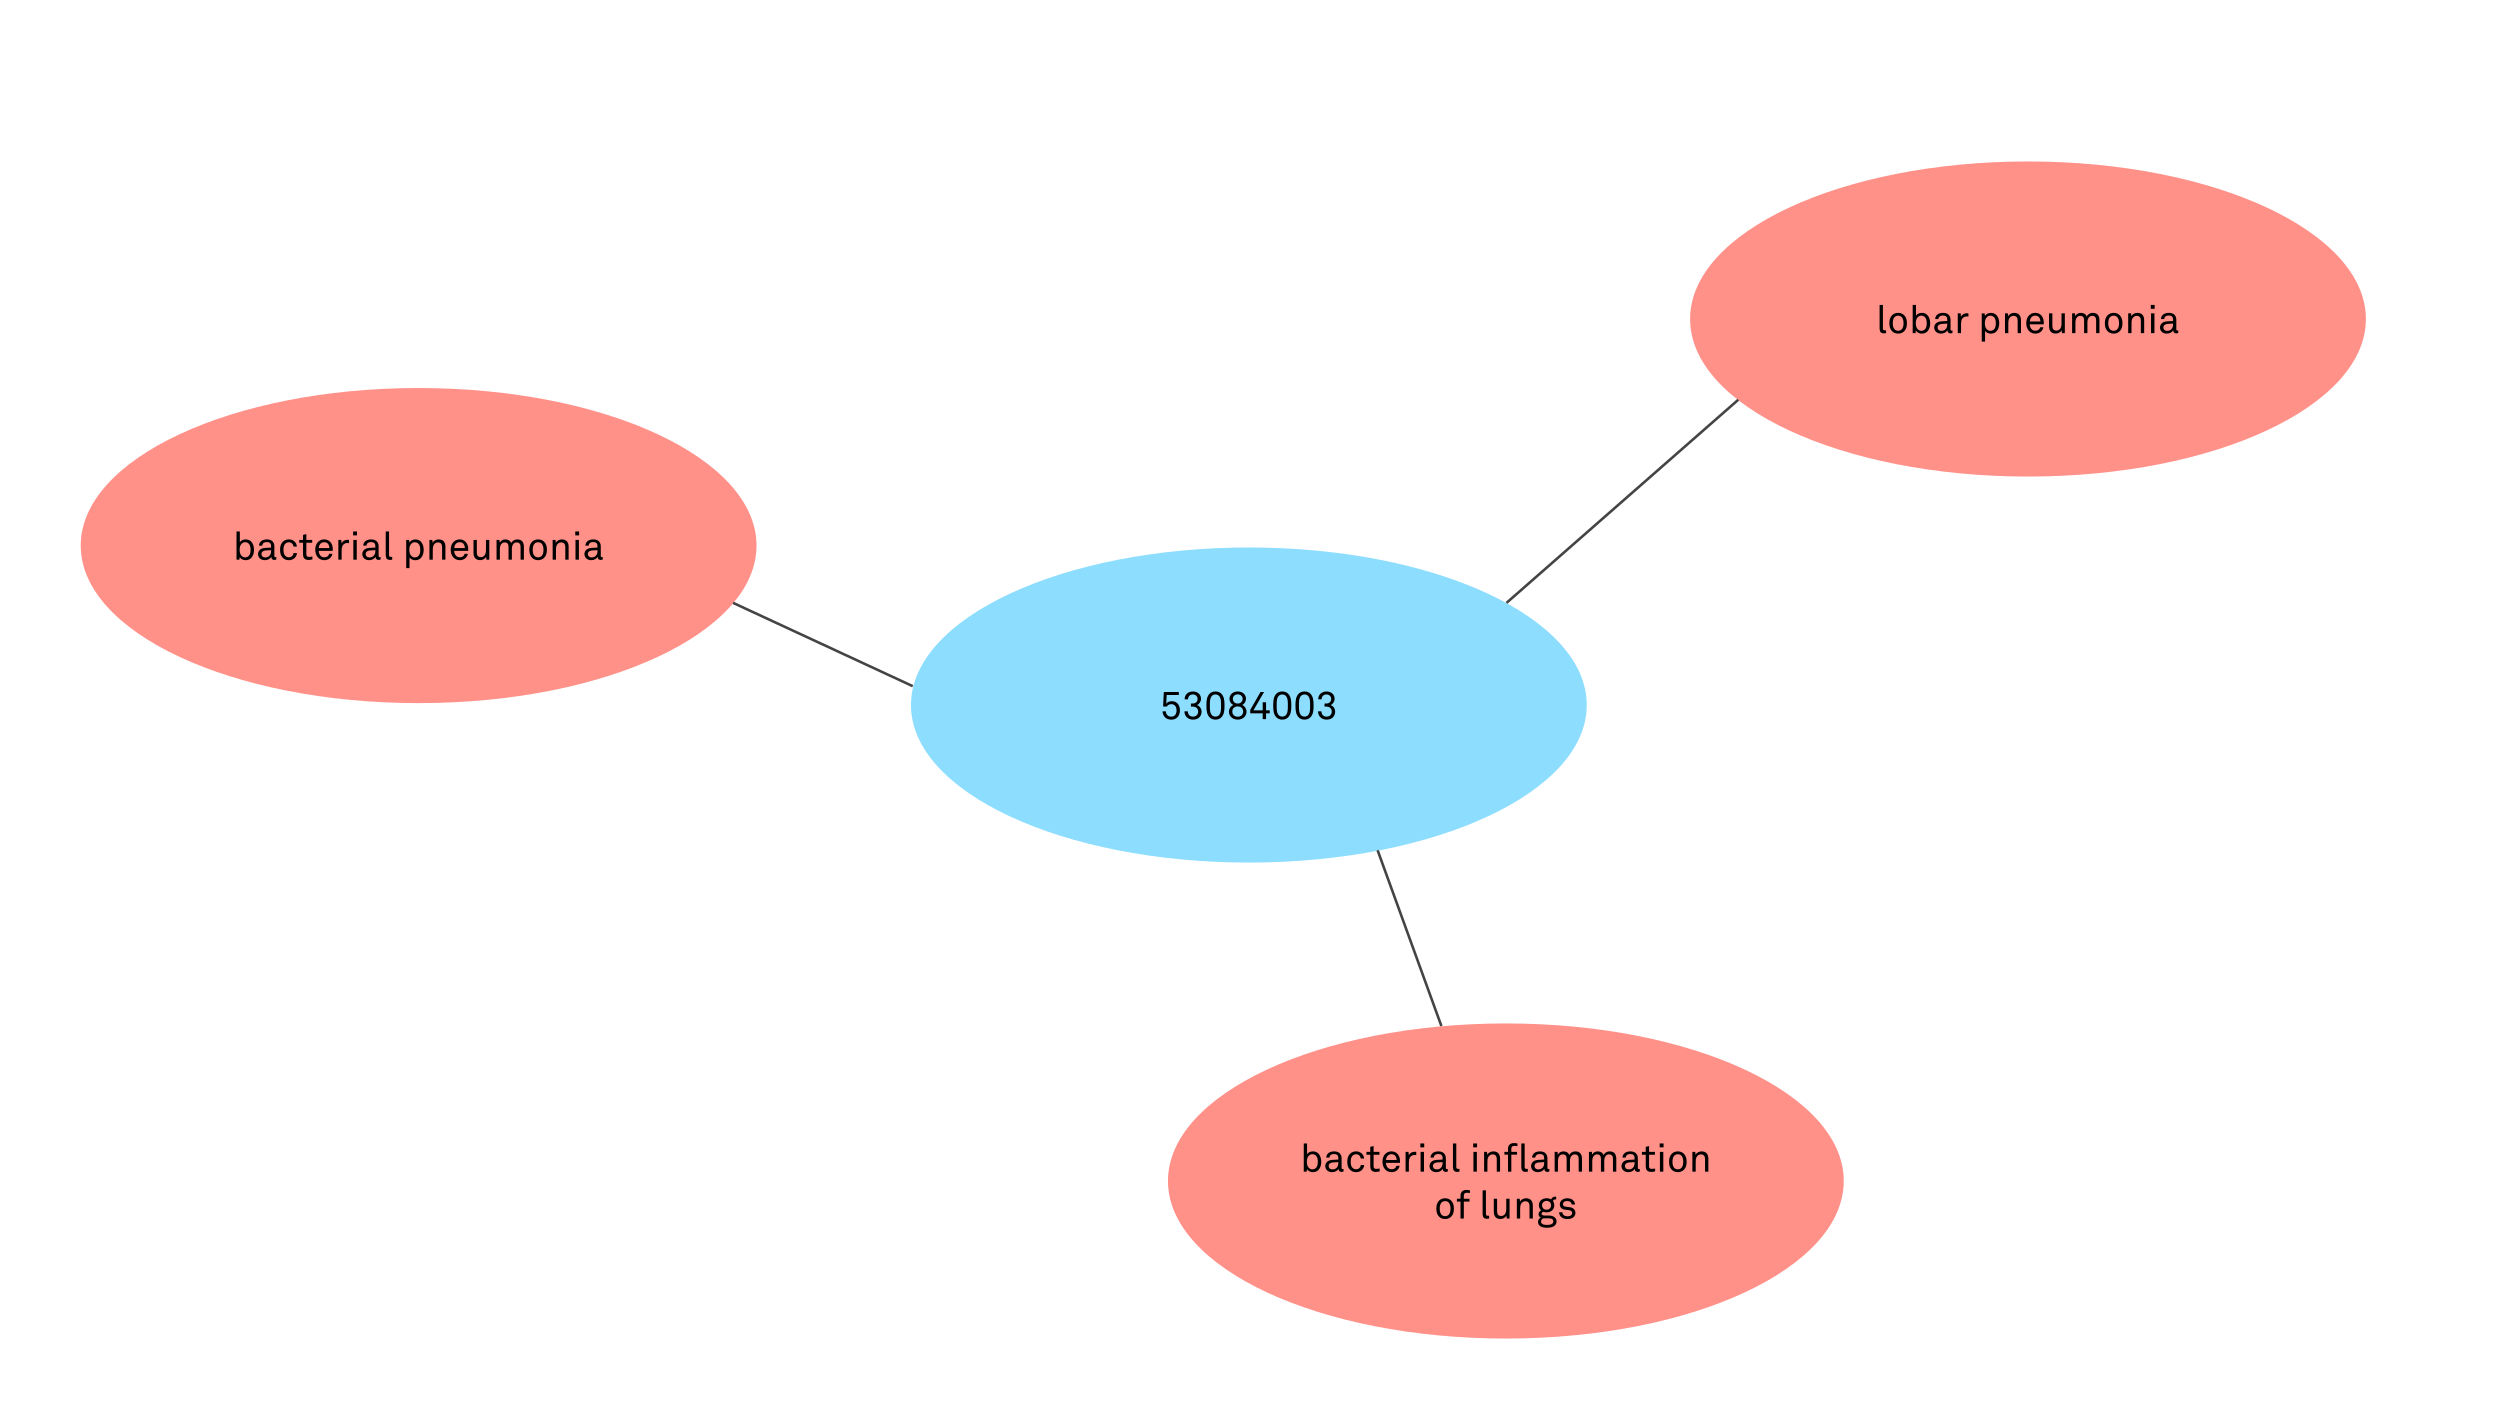 <?xml version="1.0" encoding="UTF-8"?>
<svg xmlns="http://www.w3.org/2000/svg" viewBox="0 0 1920 1080">
  <defs>
    <style>
      .cls-1 {
        fill: #ff9189;
      }

      .cls-2 {
        fill: #8dddff;
      }

      .cls-3 {
        fill: #f1f5f6;
        stroke: #444;
        stroke-miterlimit: 10;
        stroke-width: 2px;
      }
    </style>
  </defs>
  <g id="Bubble_1" data-name="Bubble 1">
    <ellipse class="cls-1" cx="321.5" cy="419" rx="259.5" ry="121"/>
    <g>
      <path d="m192.89,428.57c-.99,1.02-2.43,1.65-4.29,1.65-1.71,0-3.66-.84-4.53-2.37l-.18,1.98h-2.25v-21.66h2.55v8.25c.81-1.38,2.76-2.16,4.41-2.16,1.77,0,3.18.6,4.17,1.53,1.53,1.47,2.31,3.87,2.31,6.48s-.75,4.83-2.19,6.3Zm-4.71-12.15c-1.11,0-1.86.45-2.46.99-1.26,1.11-1.68,2.94-1.68,4.83s.42,3.72,1.68,4.83c.6.54,1.35.99,2.46.99,3.39,0,4.29-3.03,4.29-5.82s-.9-5.82-4.29-5.82Z"/>
      <path d="m210.53,430.04c-1.35,0-2.19-1.02-2.19-2.31h-.06c-.87,1.53-2.76,2.49-4.89,2.49-3.48,0-5.22-2.34-5.22-4.68,0-1.95,1.26-4.5,5.4-4.74l4.62-.27v-1.11c0-.75-.09-1.68-.78-2.31-.51-.48-1.26-.78-2.49-.78-1.38,0-2.25.39-2.76.9-.48.48-.75,1.08-.75,1.83h-2.49c.03-1.38.54-2.37,1.32-3.18,1.02-1.08,2.82-1.62,4.68-1.62,2.94,0,4.62,1.26,5.34,2.91.3.69.45,1.47.45,2.34v7.35c0,.81.33,1.02.84,1.02.27,0,.66-.09.66-.09v1.89c-.54.27-1.05.36-1.68.36Zm-2.34-7.53l-4.08.24c-1.53.09-3.33.81-3.33,2.73,0,1.35.84,2.61,3,2.61,1.17,0,2.31-.39,3.12-1.23.9-.93,1.29-2.19,1.29-3.45v-.9Z"/>
      <path d="m226.28,428.57c-1.08,1.05-2.52,1.65-4.38,1.65-2.73,0-4.47-1.26-5.55-2.85-.81-1.2-1.26-2.85-1.26-5.13s.45-3.93,1.26-5.13c1.08-1.59,2.79-2.85,5.52-2.85,1.8,0,3.27.6,4.32,1.62,1.02.99,1.68,2.25,1.8,3.9h-2.58c-.12-1.05-.51-1.8-1.08-2.37-.6-.57-1.47-.93-2.46-.93-1.17,0-1.98.42-2.64.99-1.2,1.02-1.53,2.91-1.53,4.77s.33,3.75,1.53,4.77c.66.57,1.47.99,2.64.99,1.05,0,1.98-.39,2.58-1.02.54-.57.9-1.26,1.02-2.25h2.58c-.12,1.62-.75,2.85-1.77,3.84Z"/>
      <path d="m236.9,430.04c-3.27,0-4.17-2.07-4.17-4.11v-9.09h-2.94v-2.19h2.94v-3.87l2.55-.6v4.47h4.5v2.19h-4.5v8.79c0,1.47.63,2.07,2.04,2.07,1.08,0,2.61-.27,2.61-.27v2.19c-.69.18-1.62.42-3.03.42Z"/>
      <path d="m255.53,423.08h-10.74c0,1.38.54,2.88,1.47,3.81.69.69,1.62,1.08,2.79,1.08s2.19-.33,2.82-.99c.42-.42.69-.84.9-1.65h2.49c-.21,1.5-1.11,2.91-2.34,3.75-1.08.72-2.43,1.14-3.87,1.14-2.13,0-3.87-.9-5.04-2.28-1.26-1.47-1.89-3.48-1.89-5.64,0-1.83.33-3.45,1.17-4.86,1.08-1.83,3.09-3.18,5.73-3.18,1.95,0,3.51.75,4.62,1.95,1.23,1.35,1.95,3.3,1.92,5.34l-.03,1.53Zm-3.51-5.28c-.63-.84-1.65-1.38-3-1.38-2.76,0-4.11,2.25-4.17,4.47h8.1c0-1.14-.33-2.28-.93-3.09Z"/>
      <path d="m266.63,417.02c-1.2,0-2.19.54-2.88,1.2-1.23,1.17-1.38,3.27-1.38,4.86v6.75h-2.52v-15.18h2.25l.21,2.67c.78-1.86,2.61-2.76,4.53-2.76.39,0,.81.03,1.2.09v2.49c-.45-.09-.96-.12-1.41-.12Z"/>
      <path d="m271.19,411.17v-3h2.97v3h-2.97Zm.18,18.66v-15.18h2.61v15.18h-2.61Z"/>
      <path d="m290.6,430.04c-1.35,0-2.19-1.02-2.19-2.31h-.06c-.87,1.53-2.76,2.49-4.89,2.49-3.48,0-5.22-2.34-5.22-4.68,0-1.95,1.26-4.5,5.4-4.74l4.62-.27v-1.11c0-.75-.09-1.68-.78-2.31-.51-.48-1.26-.78-2.49-.78-1.38,0-2.25.39-2.76.9-.48.48-.75,1.08-.75,1.83h-2.49c.03-1.38.54-2.37,1.32-3.18,1.02-1.08,2.82-1.62,4.68-1.62,2.94,0,4.62,1.26,5.34,2.91.3.69.45,1.47.45,2.34v7.35c0,.81.33,1.02.84,1.02.27,0,.66-.09.66-.09v1.89c-.54.27-1.05.36-1.68.36Zm-2.34-7.53l-4.08.24c-1.53.09-3.33.81-3.33,2.73,0,1.35.84,2.61,3,2.61,1.17,0,2.31-.39,3.12-1.23.9-.93,1.29-2.19,1.29-3.45v-.9Z"/>
      <path d="m299.42,430.01c-2.22,0-3.18-1.32-3.18-3.72v-18.12h2.55v17.97c0,1.02.33,1.56,1.38,1.56.84,0,1.05-.03,1.05-.03v2.16s-.57.18-1.8.18Z"/>
      <path d="m323.09,428.72c-.99.93-2.4,1.53-4.17,1.53-1.65,0-3.6-.78-4.41-2.16v8.25h-2.55v-21.66h2.25l.18,1.98c.87-1.53,2.82-2.37,4.53-2.37,1.86,0,3.3.63,4.29,1.65,1.44,1.47,2.19,3.78,2.19,6.3s-.78,5.01-2.31,6.48Zm-4.59-12.27c-1.11,0-1.86.45-2.46.99-1.26,1.11-1.68,2.94-1.68,4.83s.42,3.72,1.68,4.83c.6.54,1.35.99,2.46.99,3.39,0,4.29-3.03,4.29-5.82s-.9-5.82-4.29-5.82Z"/>
      <path d="m339.53,429.83v-9.63c0-2.28-.93-3.63-3.33-3.63-1.47,0-2.64.96-3.3,2.34-.51,1.11-.54,2.7-.54,3.87v7.05h-2.55v-15.18h2.22l.21,2.28c.78-1.74,2.88-2.67,4.59-2.67,3.45,0,5.25,2.07,5.25,5.58v9.99h-2.55Z"/>
      <path d="m359.57,423.08h-10.74c0,1.38.54,2.88,1.47,3.81.69.69,1.62,1.08,2.79,1.08s2.19-.33,2.82-.99c.42-.42.69-.84.9-1.65h2.49c-.21,1.5-1.11,2.91-2.34,3.75-1.08.72-2.43,1.14-3.87,1.14-2.13,0-3.87-.9-5.04-2.28-1.26-1.47-1.89-3.48-1.89-5.64,0-1.83.33-3.45,1.17-4.86,1.08-1.83,3.09-3.18,5.73-3.18,1.95,0,3.51.75,4.62,1.95,1.23,1.35,1.95,3.3,1.92,5.34l-.03,1.53Zm-3.51-5.28c-.63-.84-1.65-1.38-3-1.38-2.76,0-4.11,2.25-4.17,4.47h8.1c0-1.14-.33-2.28-.93-3.09Z"/>
      <path d="m373.55,429.83l-.21-2.31c-.78,1.74-2.73,2.67-4.5,2.67-3.45,0-5.19-2.07-5.19-5.58v-9.96h2.55v9.6c0,2.28.84,3.63,3.24,3.63,1.02,0,1.86-.45,2.52-1.14.96-.99,1.26-2.64,1.26-4.2v-7.89h2.55v15.18h-2.22Z"/>
      <path d="m399.8,429.83v-9.66c0-2.13-.69-3.6-3.09-3.6-.96,0-1.71.39-2.31,1.02-1.02,1.05-1.29,2.58-1.29,4.17v8.07h-2.55v-9.66c0-2.13-.63-3.6-3.06-3.6-1.08,0-1.95.54-2.58,1.35-.75.96-1.02,2.58-1.02,3.84v8.07h-2.55v-15.18h2.22l.24,2.16c.81-1.71,2.55-2.55,4.26-2.55,2.25,0,3.87,1.02,4.53,2.88.81-1.89,2.76-2.88,4.68-2.88,3.45,0,5.07,2.22,5.07,5.58v9.99h-2.55Z"/>
      <path d="m417.86,428.45c-1.11,1.08-2.67,1.77-4.59,1.77s-3.48-.69-4.59-1.77c-1.65-1.62-2.16-3.81-2.16-6.21s.51-4.59,2.16-6.21c1.11-1.08,2.67-1.77,4.59-1.77s3.48.69,4.59,1.77c1.65,1.62,2.16,3.81,2.16,6.21s-.51,4.59-2.16,6.21Zm-1.86-10.92c-.63-.63-1.53-1.08-2.73-1.08s-2.1.45-2.73,1.08c-1.08,1.11-1.41,2.94-1.41,4.71s.33,3.6,1.41,4.71c.63.63,1.53,1.08,2.73,1.08s2.1-.45,2.73-1.08c1.08-1.11,1.41-2.94,1.41-4.71s-.33-3.6-1.41-4.71Z"/>
      <path d="m434.15,429.83v-9.63c0-2.28-.93-3.63-3.33-3.63-1.47,0-2.64.96-3.3,2.34-.51,1.11-.54,2.7-.54,3.87v7.05h-2.55v-15.18h2.22l.21,2.28c.78-1.74,2.88-2.67,4.59-2.67,3.45,0,5.25,2.07,5.25,5.58v9.99h-2.55Z"/>
      <path d="m441.8,411.17v-3h2.97v3h-2.97Zm.18,18.66v-15.18h2.61v15.18h-2.61Z"/>
      <path d="m461.21,430.04c-1.35,0-2.19-1.02-2.19-2.31h-.06c-.87,1.53-2.76,2.49-4.89,2.49-3.48,0-5.22-2.34-5.22-4.68,0-1.95,1.26-4.5,5.4-4.74l4.62-.27v-1.11c0-.75-.09-1.68-.78-2.31-.51-.48-1.26-.78-2.49-.78-1.38,0-2.25.39-2.76.9-.48.48-.75,1.08-.75,1.83h-2.49c.03-1.38.54-2.37,1.32-3.18,1.02-1.08,2.82-1.62,4.68-1.62,2.94,0,4.62,1.26,5.34,2.91.3.69.45,1.47.45,2.34v7.35c0,.81.33,1.02.84,1.02.27,0,.66-.09.66-.09v1.89c-.54.27-1.05.36-1.68.36Zm-2.34-7.53l-4.08.24c-1.53.09-3.33.81-3.33,2.73,0,1.35.84,2.61,3,2.61,1.17,0,2.31-.39,3.12-1.23.9-.93,1.29-2.19,1.29-3.45v-.9Z"/>
    </g>
  </g>
  <g id="Bubble_2" data-name="Bubble 2">
    <ellipse class="cls-1" cx="1156.5" cy="907" rx="259.5" ry="121"/>
    <g>
      <path d="m1012.53,898.57c-.99,1.02-2.43,1.65-4.29,1.65-1.71,0-3.66-.84-4.53-2.37l-.18,1.98h-2.25v-21.66h2.55v8.25c.81-1.38,2.76-2.16,4.41-2.16,1.77,0,3.18.6,4.17,1.53,1.53,1.47,2.31,3.87,2.31,6.48s-.75,4.83-2.19,6.3Zm-4.71-12.15c-1.11,0-1.86.45-2.46.99-1.26,1.11-1.68,2.94-1.68,4.83s.42,3.72,1.68,4.83c.6.54,1.35.99,2.46.99,3.39,0,4.29-3.03,4.29-5.82s-.9-5.82-4.29-5.82Z"/>
      <path d="m1030.17,900.04c-1.35,0-2.19-1.02-2.19-2.31h-.06c-.87,1.53-2.76,2.49-4.89,2.49-3.48,0-5.22-2.34-5.22-4.68,0-1.95,1.26-4.5,5.4-4.74l4.62-.27v-1.11c0-.75-.09-1.68-.78-2.31-.51-.48-1.26-.78-2.49-.78-1.38,0-2.25.39-2.76.9-.48.48-.75,1.08-.75,1.83h-2.49c.03-1.38.54-2.37,1.32-3.18,1.02-1.08,2.82-1.62,4.68-1.62,2.94,0,4.62,1.26,5.34,2.91.3.69.45,1.47.45,2.34v7.35c0,.81.33,1.02.84,1.02.27,0,.66-.09.66-.09v1.89c-.54.27-1.05.36-1.68.36Zm-2.34-7.53l-4.08.24c-1.53.09-3.33.81-3.33,2.73,0,1.35.84,2.61,3,2.61,1.17,0,2.31-.39,3.12-1.23.9-.93,1.29-2.19,1.29-3.45v-.9Z"/>
      <path d="m1045.92,898.57c-1.08,1.05-2.52,1.65-4.38,1.65-2.73,0-4.47-1.26-5.55-2.85-.81-1.2-1.26-2.85-1.26-5.13s.45-3.93,1.26-5.13c1.08-1.59,2.79-2.85,5.52-2.85,1.8,0,3.27.6,4.32,1.62,1.02.99,1.68,2.25,1.8,3.9h-2.58c-.12-1.05-.51-1.8-1.08-2.37-.6-.57-1.47-.93-2.46-.93-1.17,0-1.98.42-2.64.99-1.2,1.02-1.53,2.91-1.53,4.77s.33,3.75,1.53,4.77c.66.57,1.47.99,2.64.99,1.05,0,1.98-.39,2.58-1.02.54-.57.9-1.26,1.02-2.25h2.58c-.12,1.62-.75,2.85-1.77,3.84Z"/>
      <path d="m1056.54,900.04c-3.27,0-4.17-2.07-4.17-4.11v-9.09h-2.94v-2.19h2.94v-3.87l2.55-.6v4.47h4.5v2.19h-4.5v8.79c0,1.47.63,2.07,2.04,2.07,1.08,0,2.61-.27,2.61-.27v2.19c-.69.18-1.62.42-3.03.42Z"/>
      <path d="m1075.17,893.08h-10.74c0,1.38.54,2.88,1.47,3.81.69.69,1.62,1.08,2.79,1.08s2.19-.33,2.82-.99c.42-.42.69-.84.9-1.65h2.49c-.21,1.5-1.11,2.91-2.34,3.75-1.08.72-2.43,1.14-3.87,1.14-2.13,0-3.87-.9-5.04-2.28-1.26-1.47-1.89-3.48-1.89-5.64,0-1.83.33-3.45,1.17-4.86,1.08-1.83,3.09-3.18,5.73-3.18,1.95,0,3.51.75,4.62,1.95,1.23,1.35,1.95,3.3,1.92,5.34l-.03,1.53Zm-3.51-5.28c-.63-.84-1.65-1.38-3-1.38-2.76,0-4.11,2.25-4.17,4.47h8.1c0-1.14-.33-2.28-.93-3.09Z"/>
      <path d="m1086.27,887.02c-1.2,0-2.19.54-2.88,1.2-1.23,1.17-1.38,3.27-1.38,4.86v6.75h-2.52v-15.18h2.25l.21,2.67c.78-1.86,2.61-2.76,4.53-2.76.39,0,.81.03,1.2.09v2.49c-.45-.09-.96-.12-1.41-.12Z"/>
      <path d="m1090.83,881.17v-3h2.97v3h-2.97Zm.18,18.66v-15.18h2.61v15.18h-2.61Z"/>
      <path d="m1110.24,900.04c-1.35,0-2.19-1.02-2.19-2.31h-.06c-.87,1.53-2.76,2.49-4.89,2.49-3.48,0-5.22-2.34-5.22-4.68,0-1.95,1.26-4.5,5.4-4.74l4.62-.27v-1.11c0-.75-.09-1.68-.78-2.31-.51-.48-1.26-.78-2.49-.78-1.38,0-2.25.39-2.76.9-.48.48-.75,1.08-.75,1.83h-2.49c.03-1.38.54-2.37,1.32-3.18,1.02-1.08,2.82-1.62,4.68-1.62,2.94,0,4.62,1.26,5.34,2.91.3.69.45,1.47.45,2.34v7.35c0,.81.33,1.02.84,1.02.27,0,.66-.09.66-.09v1.89c-.54.27-1.05.36-1.68.36Zm-2.34-7.53l-4.08.24c-1.53.09-3.33.81-3.33,2.73,0,1.35.84,2.61,3,2.61,1.17,0,2.31-.39,3.12-1.23.9-.93,1.29-2.19,1.29-3.45v-.9Z"/>
      <path d="m1119.06,900.01c-2.22,0-3.18-1.32-3.18-3.72v-18.12h2.55v17.97c0,1.02.33,1.56,1.38,1.56.84,0,1.05-.03,1.05-.03v2.16s-.57.18-1.8.18Z"/>
      <path d="m1131.42,881.17v-3h2.97v3h-2.97Zm.18,18.66v-15.18h2.61v15.18h-2.61Z"/>
      <path d="m1149.51,899.83v-9.63c0-2.28-.93-3.63-3.33-3.63-1.47,0-2.64.96-3.3,2.34-.51,1.11-.54,2.7-.54,3.87v7.05h-2.55v-15.18h2.22l.21,2.28c.78-1.74,2.88-2.67,4.59-2.67,3.45,0,5.25,2.07,5.25,5.58v9.99h-2.55Z"/>
      <path d="m1162.86,880.03c-1.35,0-2.16.84-2.16,2.07v2.55h4.38v2.16h-4.38v13.02h-2.55v-13.02h-2.76v-2.16h2.76v-2.7c0-2.28,1.77-4.08,4.41-4.08,1.05,0,1.98.12,2.82.27v2.13c-.81-.09-1.44-.24-2.52-.24Zm8.7,19.98c-2.22,0-3.18-1.32-3.18-3.72v-18.12h2.55v17.97c0,1.02.33,1.56,1.38,1.56.84,0,1.05-.03,1.05-.03v2.16s-.57.18-1.8.18Z"/>
      <path d="m1188.24,900.04c-1.35,0-2.19-1.02-2.19-2.31h-.06c-.87,1.53-2.76,2.49-4.89,2.49-3.48,0-5.22-2.34-5.22-4.68,0-1.95,1.26-4.5,5.4-4.74l4.62-.27v-1.11c0-.75-.09-1.68-.78-2.31-.51-.48-1.26-.78-2.49-.78-1.38,0-2.25.39-2.76.9-.48.48-.75,1.08-.75,1.83h-2.49c.03-1.38.54-2.37,1.32-3.18,1.02-1.08,2.82-1.62,4.68-1.62,2.94,0,4.62,1.26,5.34,2.91.3.69.45,1.47.45,2.34v7.35c0,.81.33,1.02.84,1.02.27,0,.66-.09.66-.09v1.89c-.54.27-1.05.36-1.68.36Zm-2.34-7.53l-4.08.24c-1.53.09-3.33.81-3.33,2.73,0,1.35.84,2.61,3,2.61,1.17,0,2.31-.39,3.12-1.23.9-.93,1.29-2.19,1.29-3.45v-.9Z"/>
      <path d="m1212.42,899.83v-9.66c0-2.13-.69-3.6-3.09-3.6-.96,0-1.71.39-2.31,1.02-1.02,1.05-1.29,2.58-1.29,4.17v8.07h-2.55v-9.66c0-2.13-.63-3.6-3.06-3.6-1.08,0-1.95.54-2.58,1.35-.75.96-1.02,2.58-1.02,3.84v8.07h-2.55v-15.18h2.22l.24,2.16c.81-1.71,2.55-2.55,4.26-2.55,2.25,0,3.87,1.02,4.53,2.88.81-1.89,2.76-2.88,4.68-2.88,3.45,0,5.07,2.22,5.07,5.58v9.99h-2.55Z"/>
      <path d="m1238.76,899.83v-9.66c0-2.13-.69-3.6-3.09-3.6-.96,0-1.71.39-2.31,1.02-1.02,1.05-1.29,2.58-1.29,4.17v8.07h-2.55v-9.66c0-2.13-.63-3.6-3.06-3.6-1.08,0-1.95.54-2.58,1.35-.75.96-1.02,2.58-1.02,3.84v8.07h-2.55v-15.18h2.22l.24,2.16c.81-1.71,2.55-2.55,4.26-2.55,2.25,0,3.87,1.02,4.53,2.88.81-1.89,2.76-2.88,4.68-2.88,3.45,0,5.07,2.22,5.07,5.58v9.99h-2.55Z"/>
      <path d="m1257.69,900.04c-1.35,0-2.19-1.02-2.19-2.31h-.06c-.87,1.53-2.76,2.49-4.89,2.49-3.48,0-5.22-2.34-5.22-4.68,0-1.95,1.26-4.5,5.4-4.74l4.62-.27v-1.11c0-.75-.09-1.68-.78-2.31-.51-.48-1.26-.78-2.49-.78-1.38,0-2.25.39-2.76.9-.48.48-.75,1.08-.75,1.83h-2.49c.03-1.38.54-2.37,1.32-3.18,1.02-1.08,2.82-1.62,4.68-1.62,2.94,0,4.62,1.26,5.34,2.91.3.69.45,1.47.45,2.34v7.35c0,.81.33,1.02.84,1.02.27,0,.66-.09.66-.09v1.89c-.54.27-1.05.36-1.68.36Zm-2.34-7.53l-4.08.24c-1.53.09-3.33.81-3.33,2.73,0,1.35.84,2.61,3,2.61,1.17,0,2.31-.39,3.12-1.23.9-.93,1.29-2.19,1.29-3.45v-.9Z"/>
      <path d="m1268.1,900.04c-3.27,0-4.17-2.07-4.17-4.11v-9.09h-2.94v-2.19h2.94v-3.87l2.55-.6v4.47h4.5v2.19h-4.5v8.79c0,1.47.63,2.07,2.04,2.07,1.08,0,2.61-.27,2.61-.27v2.19c-.69.18-1.62.42-3.03.42Z"/>
      <path d="m1274.64,881.17v-3h2.97v3h-2.97Zm.18,18.66v-15.18h2.61v15.18h-2.61Z"/>
      <path d="m1293.18,898.45c-1.11,1.08-2.67,1.77-4.59,1.77s-3.48-.69-4.59-1.77c-1.65-1.62-2.16-3.81-2.16-6.21s.51-4.59,2.16-6.21c1.11-1.08,2.67-1.77,4.59-1.77s3.48.69,4.59,1.77c1.65,1.62,2.16,3.81,2.16,6.21s-.51,4.59-2.16,6.21Zm-1.86-10.92c-.63-.63-1.53-1.08-2.73-1.08s-2.1.45-2.73,1.08c-1.08,1.11-1.41,2.94-1.41,4.71s.33,3.6,1.41,4.71c.63.63,1.53,1.08,2.73,1.08s2.1-.45,2.73-1.08c1.08-1.11,1.41-2.94,1.41-4.71s-.33-3.6-1.41-4.71Z"/>
      <path d="m1309.47,899.83v-9.63c0-2.28-.93-3.63-3.33-3.63-1.47,0-2.64.96-3.3,2.34-.51,1.11-.54,2.7-.54,3.87v7.05h-2.55v-15.18h2.22l.21,2.28c.78-1.74,2.88-2.67,4.59-2.67,3.45,0,5.25,2.07,5.25,5.58v9.99h-2.55Z"/>
      <path d="m1114.44,934.45c-1.11,1.08-2.67,1.77-4.59,1.77s-3.48-.69-4.59-1.77c-1.65-1.62-2.16-3.81-2.16-6.21s.51-4.59,2.16-6.21c1.11-1.08,2.67-1.77,4.59-1.77s3.48.69,4.59,1.77c1.65,1.62,2.16,3.81,2.16,6.21s-.51,4.59-2.16,6.21Zm-1.86-10.92c-.63-.63-1.53-1.08-2.73-1.08s-2.1.45-2.73,1.08c-1.08,1.11-1.41,2.94-1.41,4.71s.33,3.6,1.41,4.71c.63.63,1.53,1.08,2.73,1.08s2.1-.45,2.73-1.08c1.08-1.11,1.41-2.94,1.41-4.71s-.33-3.6-1.41-4.71Z"/>
      <path d="m1126.38,916.03c-1.35,0-2.16.84-2.16,2.07v2.55h4.38v2.16h-4.38v13.02h-2.55v-13.02h-2.76v-2.16h2.76v-2.7c0-2.28,1.77-4.08,4.41-4.08,1.05,0,1.98.12,2.82.27v2.13c-.81-.09-1.44-.24-2.52-.24Z"/>
      <path d="m1141.83,936.01c-2.22,0-3.18-1.32-3.18-3.72v-18.12h2.55v17.97c0,1.02.33,1.56,1.38,1.56.84,0,1.05-.03,1.05-.03v2.16s-.57.18-1.8.18Z"/>
      <path d="m1157.13,935.83l-.21-2.31c-.78,1.74-2.73,2.67-4.5,2.67-3.45,0-5.19-2.07-5.19-5.58v-9.96h2.55v9.6c0,2.28.84,3.63,3.24,3.63,1.02,0,1.86-.45,2.52-1.14.96-.99,1.26-2.64,1.26-4.2v-7.89h2.55v15.18h-2.22Z"/>
      <path d="m1174.65,935.83v-9.63c0-2.28-.93-3.63-3.33-3.63-1.47,0-2.64.96-3.3,2.34-.51,1.11-.54,2.7-.54,3.87v7.05h-2.55v-15.18h2.22l.21,2.28c.78-1.74,2.88-2.67,4.59-2.67,3.45,0,5.25,2.07,5.25,5.58v9.99h-2.55Z"/>
      <path d="m1194.15,941.14c-1.47,1.44-3.99,1.77-6.12,1.77-2.01,0-4.29-.3-5.76-1.77-.63-.63-1.08-1.5-1.08-2.7,0-1.59.96-2.76,2.16-3.36-1.02-.39-1.77-1.38-1.77-2.55,0-1.35.87-2.4,2.01-2.94-1.11-.99-1.74-2.49-1.74-3.93,0-1.65.57-2.79,1.44-3.69,1.05-1.08,2.49-1.71,4.5-1.71,1.44,0,2.55.33,3.48.9.51-1.35,1.68-2.13,3.12-2.13.24,0,.51.03.75.06v2.07c-.15-.03-.36-.03-.57-.03-.99,0-1.71.54-1.86,1.38.63.81.99,1.8.99,3.15,0,1.44-.54,2.7-1.38,3.63-.99,1.08-2.52,1.8-4.53,1.8-1.02,0-1.59-.09-2.55-.42-.57.18-1.29.63-1.29,1.35,0,1.32,1.32,1.5,2.28,1.5h3c1.8,0,3.81.36,5.01,1.59.72.72,1.2,1.71,1.2,2.97s-.57,2.34-1.29,3.06Zm-5.22-5.46h-3.51c-1.02.33-1.92,1.23-1.92,2.4,0,.69.24,1.2.63,1.59.99.99,2.73,1.05,4.05,1.05s3.18-.12,4.14-1.08c.39-.39.63-.9.63-1.56,0-2.25-2.19-2.4-4.02-2.4Zm-1.17-13.35c-2.07,0-3.45,1.41-3.45,3.33s1.29,3.39,3.45,3.39,3.45-1.47,3.45-3.39-1.29-3.33-3.45-3.33Z"/>
      <path d="m1208.73,934.51c-1.17,1.2-2.97,1.71-4.95,1.71s-3.63-.45-4.92-1.71c-.93-.9-1.47-2.19-1.47-3.48h2.55c.03,1.05.51,1.83,1.23,2.37.69.51,1.77.69,2.73.69,1.05,0,2.01-.18,2.79-.84.42-.33.75-.96.75-1.65,0-1.14-.81-1.95-2.37-2.16l-3.42-.45c-2.28-.36-3.72-1.77-3.72-4.08,0-1.17.57-2.28,1.26-2.97.99-1.02,2.58-1.68,4.47-1.68,2.01,0,3.81.63,4.83,1.92.66.81,1.08,1.68,1.08,2.91h-2.55c-.03-.78-.42-1.5-.87-1.89-.63-.57-1.47-.81-2.49-.81-.6,0-1.05,0-1.77.3-.96.39-1.53,1.2-1.53,2.04,0,1.26.78,1.8,2.04,1.98.84.12,2.04.24,3.66.51,2.16.36,3.87,1.92,3.87,4.2,0,1.32-.48,2.34-1.2,3.09Z"/>
    </g>
  </g>
  <g id="Bubble_3" data-name="Bubble 3">
    <ellipse class="cls-1" cx="1557.5" cy="245" rx="259.5" ry="121"/>
    <g>
      <path d="m1446.71,256.01c-2.22,0-3.18-1.32-3.18-3.72v-18.12h2.55v17.97c0,1.02.33,1.56,1.38,1.56.84,0,1.05-.03,1.05-.03v2.16s-.57.18-1.8.18Z"/>
      <path d="m1462.37,254.45c-1.11,1.08-2.67,1.77-4.59,1.77s-3.48-.69-4.59-1.77c-1.65-1.62-2.16-3.81-2.16-6.21s.51-4.59,2.16-6.21c1.11-1.08,2.67-1.77,4.59-1.77s3.48.69,4.59,1.77c1.65,1.62,2.16,3.81,2.16,6.21s-.51,4.59-2.16,6.21Zm-1.86-10.92c-.63-.63-1.53-1.08-2.73-1.08s-2.1.45-2.73,1.08c-1.08,1.11-1.41,2.94-1.41,4.71s.33,3.6,1.41,4.71c.63.63,1.53,1.08,2.73,1.08s2.1-.45,2.73-1.08c1.08-1.11,1.41-2.94,1.41-4.71s-.33-3.6-1.41-4.71Z"/>
      <path d="m1480.19,254.57c-.99,1.02-2.43,1.65-4.29,1.65-1.71,0-3.66-.84-4.53-2.37l-.18,1.98h-2.25v-21.66h2.55v8.25c.81-1.38,2.76-2.16,4.41-2.16,1.77,0,3.18.6,4.17,1.53,1.53,1.47,2.31,3.87,2.31,6.48s-.75,4.83-2.19,6.3Zm-4.71-12.15c-1.11,0-1.86.45-2.46.99-1.26,1.11-1.68,2.94-1.68,4.83s.42,3.72,1.68,4.83c.6.54,1.35.99,2.46.99,3.39,0,4.29-3.03,4.29-5.82s-.9-5.82-4.29-5.82Z"/>
      <path d="m1497.83,256.04c-1.35,0-2.19-1.02-2.19-2.31h-.06c-.87,1.53-2.76,2.49-4.89,2.49-3.48,0-5.22-2.34-5.22-4.68,0-1.95,1.26-4.5,5.4-4.74l4.62-.27v-1.11c0-.75-.09-1.68-.78-2.31-.51-.48-1.26-.78-2.49-.78-1.38,0-2.25.39-2.76.9-.48.48-.75,1.08-.75,1.83h-2.49c.03-1.38.54-2.37,1.32-3.18,1.02-1.08,2.82-1.62,4.68-1.62,2.94,0,4.62,1.26,5.34,2.91.3.69.45,1.47.45,2.34v7.35c0,.81.33,1.02.84,1.02.27,0,.66-.09.66-.09v1.89c-.54.27-1.05.36-1.68.36Zm-2.34-7.53l-4.08.24c-1.53.09-3.33.81-3.33,2.73,0,1.35.84,2.61,3,2.61,1.17,0,2.31-.39,3.12-1.23.9-.93,1.29-2.19,1.29-3.45v-.9Z"/>
      <path d="m1510.34,243.02c-1.2,0-2.19.54-2.88,1.2-1.23,1.17-1.38,3.27-1.38,4.86v6.75h-2.52v-15.18h2.25l.21,2.67c.78-1.86,2.61-2.76,4.53-2.76.39,0,.81.03,1.2.09v2.49c-.45-.09-.96-.12-1.41-.12Z"/>
      <path d="m1533.11,254.72c-.99.93-2.4,1.53-4.17,1.53-1.65,0-3.6-.78-4.41-2.16v8.25h-2.55v-21.66h2.25l.18,1.98c.87-1.53,2.82-2.37,4.53-2.37,1.86,0,3.3.63,4.29,1.65,1.44,1.47,2.19,3.78,2.19,6.3s-.78,5.01-2.31,6.48Zm-4.59-12.27c-1.11,0-1.86.45-2.46.99-1.26,1.11-1.68,2.94-1.68,4.83s.42,3.72,1.68,4.83c.6.54,1.35.99,2.46.99,3.39,0,4.29-3.03,4.29-5.82s-.9-5.82-4.29-5.82Z"/>
      <path d="m1549.55,255.83v-9.63c0-2.28-.93-3.63-3.33-3.63-1.47,0-2.64.96-3.3,2.34-.51,1.11-.54,2.7-.54,3.87v7.05h-2.55v-15.18h2.22l.21,2.28c.78-1.74,2.88-2.67,4.59-2.67,3.45,0,5.25,2.07,5.25,5.58v9.99h-2.55Z"/>
      <path d="m1569.59,249.08h-10.74c0,1.38.54,2.88,1.47,3.81.69.69,1.62,1.08,2.79,1.08s2.19-.33,2.82-.99c.42-.42.69-.84.9-1.65h2.49c-.21,1.5-1.11,2.91-2.34,3.75-1.08.72-2.43,1.14-3.87,1.14-2.13,0-3.87-.9-5.04-2.28-1.26-1.47-1.89-3.48-1.89-5.64,0-1.83.33-3.45,1.17-4.86,1.08-1.83,3.09-3.18,5.73-3.18,1.95,0,3.51.75,4.62,1.95,1.23,1.35,1.95,3.3,1.92,5.34l-.03,1.53Zm-3.51-5.28c-.63-.84-1.65-1.38-3-1.38-2.76,0-4.11,2.25-4.17,4.47h8.1c0-1.14-.33-2.28-.93-3.09Z"/>
      <path d="m1583.57,255.83l-.21-2.31c-.78,1.74-2.73,2.67-4.5,2.67-3.45,0-5.19-2.07-5.19-5.58v-9.96h2.55v9.6c0,2.28.84,3.63,3.24,3.63,1.02,0,1.86-.45,2.52-1.14.96-.99,1.26-2.64,1.26-4.2v-7.89h2.55v15.18h-2.22Z"/>
      <path d="m1609.82,255.83v-9.66c0-2.13-.69-3.6-3.09-3.6-.96,0-1.71.39-2.31,1.02-1.02,1.05-1.29,2.58-1.29,4.17v8.07h-2.55v-9.66c0-2.13-.63-3.6-3.06-3.6-1.08,0-1.95.54-2.58,1.35-.75.96-1.02,2.58-1.02,3.84v8.07h-2.55v-15.18h2.22l.24,2.16c.81-1.71,2.55-2.55,4.26-2.55,2.25,0,3.87,1.02,4.53,2.88.81-1.89,2.76-2.88,4.68-2.88,3.45,0,5.07,2.22,5.07,5.58v9.99h-2.55Z"/>
      <path d="m1627.88,254.45c-1.11,1.08-2.67,1.77-4.59,1.77s-3.48-.69-4.59-1.77c-1.65-1.62-2.16-3.81-2.16-6.21s.51-4.59,2.16-6.21c1.11-1.08,2.67-1.77,4.59-1.77s3.48.69,4.59,1.77c1.65,1.62,2.16,3.81,2.16,6.21s-.51,4.59-2.16,6.21Zm-1.86-10.92c-.63-.63-1.53-1.08-2.73-1.08s-2.1.45-2.73,1.08c-1.08,1.11-1.41,2.94-1.41,4.71s.33,3.6,1.41,4.71c.63.63,1.53,1.08,2.73,1.08s2.1-.45,2.73-1.08c1.08-1.11,1.41-2.94,1.41-4.71s-.33-3.6-1.41-4.71Z"/>
      <path d="m1644.17,255.83v-9.63c0-2.28-.93-3.63-3.33-3.63-1.47,0-2.64.96-3.3,2.34-.51,1.11-.54,2.7-.54,3.87v7.05h-2.55v-15.18h2.22l.21,2.28c.78-1.74,2.88-2.67,4.59-2.67,3.45,0,5.25,2.07,5.25,5.58v9.99h-2.55Z"/>
      <path d="m1651.82,237.17v-3h2.97v3h-2.97Zm.18,18.66v-15.18h2.61v15.18h-2.61Z"/>
      <path d="m1671.23,256.04c-1.35,0-2.19-1.02-2.19-2.31h-.06c-.87,1.53-2.76,2.49-4.89,2.49-3.48,0-5.22-2.34-5.22-4.68,0-1.95,1.26-4.5,5.4-4.74l4.62-.27v-1.11c0-.75-.09-1.68-.78-2.31-.51-.48-1.26-.78-2.49-.78-1.38,0-2.25.39-2.76.9-.48.48-.75,1.08-.75,1.83h-2.49c.03-1.38.54-2.37,1.32-3.18,1.02-1.08,2.82-1.62,4.68-1.62,2.94,0,4.62,1.26,5.34,2.91.3.69.45,1.47.45,2.34v7.35c0,.81.33,1.02.84,1.02.27,0,.66-.09.66-.09v1.89c-.54.27-1.05.36-1.68.36Zm-2.34-7.53l-4.08.24c-1.53.09-3.33.81-3.33,2.73,0,1.35.84,2.61,3,2.61,1.17,0,2.31-.39,3.12-1.23.9-.93,1.29-2.19,1.29-3.45v-.9Z"/>
    </g>
  </g>
  <g id="Central_Bubble" data-name="Central Bubble">
    <ellipse class="cls-2" cx="959.13" cy="541.46" rx="259.5" ry="121"/>
    <g>
      <path d="m904.44,550.73c-1.08,1.2-2.67,1.98-4.86,1.98-2.04,0-3.69-.69-4.83-1.8-1.17-1.14-1.83-2.7-1.92-4.62h2.55c.06,1.32.48,2.28,1.17,2.97.69.69,1.68,1.11,3,1.11,1.44,0,2.4-.54,3.03-1.35.69-.87,1.02-2.07,1.02-3.48s-.39-2.7-1.17-3.57c-.66-.72-1.56-1.17-2.88-1.17-1.41,0-2.73.63-3.45,1.83h-2.85l.57-11.19h11.52v2.31h-9.33l-.33,6.66c.93-1.35,2.61-1.89,4.38-1.89s3.24.66,4.26,1.71c1.23,1.26,1.86,3.12,1.86,5.19,0,2.19-.57,4.02-1.74,5.31Z"/>
      <path d="m921.21,550.79c-1.11,1.17-2.7,1.89-5.04,1.89-2.01,0-3.6-.72-4.77-1.89-1.08-1.08-1.74-2.55-1.77-4.47h2.61c.06,1.17.39,2.16,1.08,2.88.63.69,1.53,1.17,2.85,1.17s2.31-.39,3.03-1.2c.57-.63.99-1.5.99-2.64,0-2.55-1.74-3.87-4.29-3.87h-1.26v-2.37h1.26c2.4,0,3.84-1.32,3.84-3.51,0-.96-.33-1.8-.99-2.43-.57-.57-1.41-1.02-2.55-1.02s-1.92.33-2.55.84c-.81.66-1.23,1.68-1.26,2.94h-2.61c.03-2.07.78-3.57,2.01-4.59,1.17-.96,2.67-1.47,4.47-1.47s3.33.6,4.44,1.65c1.05.96,1.68,2.28,1.68,4.08,0,1.95-1.35,3.99-3.06,4.71,2.22.75,3.48,2.94,3.48,5.1,0,1.62-.57,3.12-1.59,4.2Z"/>
      <path d="m937.98,550.91c-1.02,1.02-2.43,1.77-4.5,1.77s-3.48-.75-4.5-1.77c-2.1-2.13-2.46-5.04-2.46-9.06s.36-6.96,2.46-9.09c1.02-1.02,2.43-1.71,4.5-1.71s3.48.69,4.5,1.71c2.1,2.13,2.46,5.07,2.46,9.09s-.36,6.93-2.46,9.06Zm-1.92-16.59c-.6-.57-1.47-.96-2.58-.96s-1.98.39-2.58.96c-1.77,1.68-1.71,4.71-1.71,7.53s-.06,5.85,1.71,7.53c.6.57,1.47.96,2.58.96s1.98-.39,2.58-.96c1.77-1.68,1.71-4.71,1.71-7.53s.06-5.85-1.71-7.53Z"/>
      <path d="m955.95,550.4c-1.23,1.47-3.18,2.28-5.37,2.28s-4.14-.81-5.37-2.28c-.84-.99-1.38-2.25-1.38-3.84,0-2.28,1.35-4.26,3.27-5.13-1.71-.9-2.85-2.7-2.85-4.71,0-1.71.69-3.06,1.71-4.02,1.17-1.08,2.79-1.65,4.62-1.65s3.45.57,4.62,1.65c1.02.96,1.71,2.31,1.71,4.02,0,2.01-1.14,3.81-2.85,4.71,1.92.87,3.27,2.85,3.27,5.13,0,1.59-.54,2.85-1.38,3.84Zm-5.37-7.86c-2.64,0-4.17,1.68-4.17,3.9,0,2.46,1.74,3.99,4.17,3.99s4.17-1.53,4.17-3.99c0-2.22-1.53-3.9-4.17-3.9Zm0-9.27c-2.07,0-3.75,1.32-3.75,3.45,0,1.92,1.35,3.6,3.75,3.6s3.75-1.68,3.75-3.6c0-2.13-1.68-3.45-3.75-3.45Z"/>
      <path d="m972.33,547.85v4.44h-2.58v-4.44h-9.57v-2.67l7.92-13.74h2.7l-8.16,14.1h7.11v-6.21h2.58v6.21h2.82v2.31h-2.82Z"/>
      <path d="m989.28,550.91c-1.02,1.02-2.43,1.77-4.5,1.77s-3.48-.75-4.5-1.77c-2.1-2.13-2.46-5.04-2.46-9.06s.36-6.96,2.46-9.09c1.02-1.02,2.43-1.71,4.5-1.71s3.48.69,4.5,1.71c2.1,2.13,2.46,5.07,2.46,9.09s-.36,6.93-2.46,9.06Zm-1.92-16.59c-.6-.57-1.47-.96-2.58-.96s-1.98.39-2.58.96c-1.77,1.68-1.71,4.71-1.71,7.53s-.06,5.85,1.71,7.53c.6.57,1.47.96,2.58.96s1.98-.39,2.58-.96c1.77-1.68,1.71-4.71,1.71-7.53s.06-5.85-1.71-7.53Z"/>
      <path d="m1006.38,550.91c-1.02,1.02-2.43,1.77-4.5,1.77s-3.48-.75-4.5-1.77c-2.1-2.13-2.46-5.04-2.46-9.06s.36-6.96,2.46-9.09c1.02-1.02,2.43-1.71,4.5-1.71s3.48.69,4.5,1.71c2.1,2.13,2.46,5.07,2.46,9.09s-.36,6.93-2.46,9.06Zm-1.92-16.59c-.6-.57-1.47-.96-2.58-.96s-1.98.39-2.58.96c-1.77,1.68-1.71,4.71-1.71,7.53s-.06,5.85,1.71,7.53c.6.57,1.47.96,2.58.96s1.98-.39,2.58-.96c1.77-1.68,1.71-4.71,1.71-7.53s.06-5.85-1.71-7.53Z"/>
      <path d="m1023.81,550.79c-1.11,1.17-2.7,1.89-5.04,1.89-2.01,0-3.6-.72-4.77-1.89-1.08-1.08-1.74-2.55-1.77-4.47h2.61c.06,1.17.39,2.16,1.08,2.88.63.69,1.53,1.17,2.85,1.17s2.31-.39,3.03-1.2c.57-.63.99-1.5.99-2.64,0-2.55-1.74-3.87-4.29-3.87h-1.26v-2.37h1.26c2.4,0,3.84-1.32,3.84-3.51,0-.96-.33-1.8-.99-2.43-.57-.57-1.41-1.02-2.55-1.02s-1.92.33-2.55.84c-.81.66-1.23,1.68-1.26,2.94h-2.61c.03-2.07.78-3.57,2.01-4.59,1.17-.96,2.67-1.47,4.47-1.47s3.33.6,4.44,1.65c1.05.96,1.68,2.28,1.68,4.08,0,1.95-1.35,3.99-3.06,4.71,2.22.75,3.48,2.94,3.48,5.1,0,1.62-.57,3.12-1.59,4.2Z"/>
    </g>
  </g>
  <g id="Lines">
    <line class="cls-3" x1="563" y1="463" x2="701" y2="527"/>
    <line class="cls-3" x1="1335" y1="307" x2="1157" y2="463"/>
    <line class="cls-3" x1="1107" y1="788" x2="1058" y2="653"/>
  </g>
</svg>